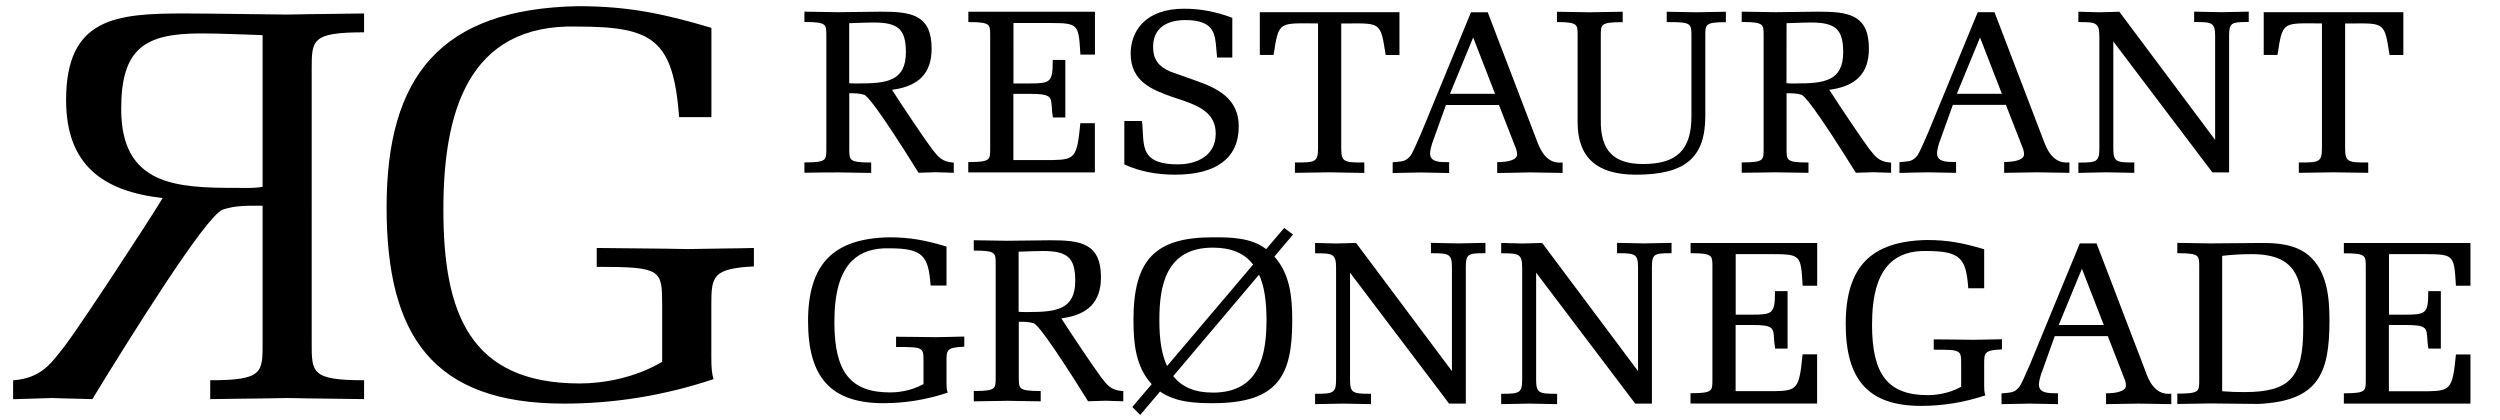 <?xml version="1.0" encoding="utf-8"?>
<!-- Generator: Adobe Illustrator 25.2.3, SVG Export Plug-In . SVG Version: 6.00 Build 0)  -->
<svg version="1.1" id="Layer_1" xmlns="http://www.w3.org/2000/svg" xmlns:xlink="http://www.w3.org/1999/xlink" x="0px" y="0px"
	 viewBox="0 0 295.4 49.65" style="enable-background:new 0 0 295.4 49.65;" xml:space="preserve">
<style type="text/css">
	.st0{display:none;}
	.st1{display:inline;}
	.st2{clip-path:url(#SVGID_2_);fill:#45413B;}
	.st3{clip-path:url(#SVGID_4_);fill:#45413B;}
	.st4{clip-path:url(#SVGID_6_);fill:#45413B;}
	.st5{clip-path:url(#SVGID_8_);fill:#45413B;}
	.st6{clip-path:url(#SVGID_10_);fill:#45413B;}
	.st7{clip-path:url(#SVGID_12_);fill:#45413B;}
	.st8{clip-path:url(#SVGID_14_);fill:#45413B;}
	.st9{clip-path:url(#SVGID_16_);fill:#45413B;}
	.st10{clip-path:url(#SVGID_18_);fill:#45413B;}
	.st11{clip-path:url(#SVGID_20_);fill:#45413B;}
	.st12{clip-path:url(#SVGID_22_);fill:#45413B;}
	.st13{clip-path:url(#SVGID_24_);fill:#45413B;}
	.st14{clip-path:url(#SVGID_26_);fill:#45413B;}
	.st15{clip-path:url(#SVGID_28_);fill:#45413B;}
	.st16{clip-path:url(#SVGID_30_);fill:#45413B;}
	.st17{clip-path:url(#SVGID_32_);fill:#45413B;}
	.st18{clip-path:url(#SVGID_34_);fill:#45413B;}
	.st19{clip-path:url(#SVGID_36_);fill:#45413B;}
	.st20{clip-path:url(#SVGID_38_);fill:#45413B;}
	.st21{clip-path:url(#SVGID_40_);fill:#45413B;}
	.st22{clip-path:url(#SVGID_42_);fill:#45413B;}
	.st23{clip-path:url(#SVGID_44_);fill:#45413B;}
</style>
<g class="st0">
	<g class="st1">
		<defs>
			<rect id="SVGID_1_" width="283.16" height="48.42"/>
		</defs>
		<clipPath id="SVGID_2_">
			<use xlink:href="#SVGID_1_"  style="overflow:visible;"/>
		</clipPath>
		<path class="st2" d="M29.46,3.42c-2.45-0.07-4.83-0.2-7.29-0.2c-6.64,0-9.42,1.77-9.42,8.93c0,9.06,6.58,9.32,13.61,9.32
			c1.03,0,2.06,0.07,3.09-0.13V3.42H29.46z M29.46,23.58c-1.61,0-3.16-0.06-4.71,0.46c-2,0.72-11.03,15.24-15.41,22.39
			c-1.54-0.06-3.16-0.06-4.71-0.13C3.09,46.37,1.54,46.37,0,46.43V44.2c3.41-0.26,4.51-2.04,6.26-4.27
			c1.87-2.5,9.47-14.06,11.41-17.27c-7.03-0.79-11.41-3.88-11.41-11.57c0-9.72,5.87-10.24,13.93-10.24c3.09,0,10.77,0.13,12.19,0.13
			c3.03-0.07,6.06-0.07,9.09-0.13v2.23c-6.25,0-6.19,0.92-6.19,4.46v32.19c0,3.55-0.06,4.46,6.19,4.46v2.23
			c-3.03-0.06-6.06-0.06-9.09-0.13c-3.04,0.07-6.06,0.07-9.09,0.13V44.2c6.26,0,6.19-0.92,6.19-4.46V23.58H29.46z"/>
	</g>
	<g class="st1">
		<defs>
			<rect id="SVGID_3_" width="283.16" height="48.42"/>
		</defs>
		<clipPath id="SVGID_4_">
			<use xlink:href="#SVGID_3_"  style="overflow:visible;"/>
		</clipPath>
		<path class="st3" d="M76.68,35.34c0-4.2-0.06-4.53-7.73-4.53v-2.23c4.64,0.06,7.67,0.06,10.7,0.13c3.03-0.07,6.06-0.07,7.87-0.13
			v2.17c-4.9,0.26-5.03,1.18-5.03,4.59v6.1c0,1.32,0.06,1.97,0.26,2.63c-5.93,1.97-11.8,2.89-17.67,2.89
			c-15.54,0-20.96-8.08-20.96-23.19C44.12,8.27,50.5,0.32,66.69,0c5.93,0,10.06,0.86,15.8,2.56v10.58h-3.81
			c-0.71-9.13-3.03-10.7-12-10.7c-13.07-0.4-15.85,10.36-15.85,21.6c0,12.15,3.03,20.56,16.12,20.56c2.77,0,6.51-0.66,9.73-2.56
			C76.68,42.04,76.68,35.34,76.68,35.34z"/>
	</g>
	<g class="st1">
		<defs>
			<rect id="SVGID_5_" width="283.16" height="48.42"/>
		</defs>
		<clipPath id="SVGID_6_">
			<use xlink:href="#SVGID_5_"  style="overflow:visible;"/>
		</clipPath>
		<path class="st4" d="M99.59,8.52c0.41,0.08,0.82,0.05,1.24,0.05c2.8,0,5.43-0.11,5.43-3.72c0-2.86-1.11-3.56-3.76-3.56
			c-0.98,0-1.93,0.05-2.91,0.08C99.59,1.37,99.59,8.52,99.59,8.52z M99.59,15.85c0,1.41-0.03,1.78,2.47,1.78v0.89
			c-1.21-0.03-2.42-0.03-3.63-0.05c-1.21,0.02-2.42,0.02-3.63,0.05v-0.89c2.49,0,2.47-0.37,2.47-1.78V3.01
			c0-1.42,0.02-1.78-2.47-1.78V0.34c1.21,0.03,2.42,0.03,3.63,0.05c0.56,0,3.63-0.05,4.86-0.05c3.21,0,5.56,0.21,5.56,4.09
			c0,3.07-1.75,4.3-4.55,4.61c0.77,1.28,3.8,5.9,4.55,6.89c0.69,0.89,1.13,1.6,2.5,1.7v0.89c-0.62-0.03-1.24-0.03-1.85-0.05
			c-0.62,0.02-1.26,0.02-1.88,0.05c-1.75-2.86-5.35-8.65-6.15-8.94c-0.62-0.21-1.24-0.18-1.88-0.18
			C99.59,9.4,99.59,15.85,99.59,15.85z"/>
	</g>
	<g class="st1">
		<defs>
			<rect id="SVGID_7_" width="283.16" height="48.42"/>
		</defs>
		<clipPath id="SVGID_8_">
			<use xlink:href="#SVGID_7_"  style="overflow:visible;"/>
		</clipPath>
		<path class="st5" d="M113.3,17.58c2.5,0,2.47-0.37,2.47-1.78V3.02c0-1.42,0.03-1.79-2.47-1.79V0.34h13.97v4.61h-1.36
			c-0.2-3.33-0.2-3.62-3.47-3.62h-4.35v7.23h2.01c2.32,0,2.7-0.15,2.7-2.7h1.13v6.29h-1.13c-0.31-2.04,0.39-2.7-2.7-2.7h-2.01v7.89
			h4.61c2.65-0.05,2.85-0.53,3.21-4.22h1.36v5.35H113.3V17.58z"/>
	</g>
	<g class="st1">
		<defs>
			<rect id="SVGID_9_" width="283.16" height="48.42"/>
		</defs>
		<clipPath id="SVGID_10_">
			<use xlink:href="#SVGID_9_"  style="overflow:visible;"/>
		</clipPath>
		<path class="st6" d="M138.45,8.28c2.44,0.89,4.6,2.02,4.6,5.05c0,4.27-3.5,5.4-7.05,5.4c-1.85,0-3.78-0.31-5.56-1.13v-4.74h1.73
			c0.25,2.56-0.39,4.98,4.17,4.98c2.26,0,4.4-1.05,4.4-3.67c0-2.91-2.78-3.56-4.99-4.35c-2.42-0.89-4.58-1.78-4.58-4.82
			c0-3.49,2.78-5.01,5.86-5.01c1.75,0,3.42,0.29,5.3,1v4.3h-1.44c-0.25-2.02,0.21-4.3-3.75-4.3c-2.06,0-3.73,0.92-3.73,3.22
			c0,1.55,0.72,2.41,2.08,2.99L138.45,8.28z"/>
	</g>
	<g class="st1">
		<defs>
			<rect id="SVGID_11_" width="283.16" height="48.42"/>
		</defs>
		<clipPath id="SVGID_12_">
			<use xlink:href="#SVGID_11_"  style="overflow:visible;"/>
		</clipPath>
		<path class="st7" d="M161.09,5.01h-1.29c-0.62-3.98-0.66-3.62-5.27-3.62v14.46c0,1.73,0.49,1.78,2.6,1.78v0.89
			c-1.34-0.03-2.55-0.03-3.76-0.05c-1.21,0.03-2.42,0.03-3.75,0.05v-0.89c2.11,0,2.6-0.05,2.6-1.78V1.39c-4.53,0-4.68-0.4-5.27,3.62
			h-1.29V0.4h15.43L161.09,5.01L161.09,5.01z"/>
	</g>
	<g class="st1">
		<defs>
			<rect id="SVGID_13_" width="283.16" height="48.42"/>
		</defs>
		<clipPath id="SVGID_14_">
			<use xlink:href="#SVGID_13_"  style="overflow:visible;"/>
		</clipPath>
		<path class="st8" d="M171.64,9.49l-2.58-6.73l-2.83,7h5.5L171.64,9.49z M170.61,0.4l5.4,14.38c0.29,0.76,0.95,3.01,2.99,2.85v0.89
			c-1.19-0.03-2.34-0.03-3.53-0.05c-1.18,0.03-2.36,0.03-3.55,0.05v-0.94c0,0,2.24,0.05,2.24-1.02c0-0.52-0.23-0.97-0.41-1.44
			l-1.67-4.38h-6.17l-1.6,4.53c-0.1,0.34-0.23,0.81-0.23,1.15c0,1.18,1.28,1.15,2.14,1.15v0.94c-1.01-0.03-2.03-0.03-3.04-0.05
			c-1,0.03-2.03,0.03-3.04,0.05v-0.94c0.87-0.1,1.34,0,1.96-0.76c0.33-0.42,1.05-2.22,1.28-2.75l5.53-13.67h1.7V0.4z"/>
	</g>
	<g class="st1">
		<defs>
			<rect id="SVGID_15_" width="283.16" height="48.42"/>
		</defs>
		<clipPath id="SVGID_16_">
			<use xlink:href="#SVGID_15_"  style="overflow:visible;"/>
		</clipPath>
		<path class="st9" d="M182.77,12.5c-0.05,3.49,1.39,5.21,4.91,5.21c3.78,0,5.58-1.57,5.58-5.61V2.94c0-1.54-0.03-1.78-2.78-1.78
			V0.27c1.05,0.02,2.13,0.02,3.19,0.05c1.05-0.03,2.13-0.03,3.19-0.05v0.89c-2.37,0-2.32,0.45-2.32,1.78v9.14
			c0,5.11-2.73,6.58-7.67,6.58c-4.01,0-6.43-1.65-6.43-5.87V2.94c0-1.36,0.05-1.78-2.34-1.78V0.27c1.08,0.02,2.29,0.02,3.5,0.05
			c1.21-0.03,2.42-0.03,3.63-0.05v0.89c-2.49,0-2.47,0.37-2.47,1.78L182.77,12.5L182.77,12.5z"/>
	</g>
	<g class="st1">
		<defs>
			<rect id="SVGID_17_" width="283.16" height="48.42"/>
		</defs>
		<clipPath id="SVGID_18_">
			<use xlink:href="#SVGID_17_"  style="overflow:visible;"/>
		</clipPath>
		<path class="st10" d="M203.6,8.44c0.41,0.08,0.82,0.05,1.24,0.05c2.8,0,5.43-0.11,5.43-3.72c0-2.86-1.11-3.56-3.76-3.56
			c-0.98,0-1.93,0.05-2.91,0.08V8.44z M203.6,15.78c0,1.41-0.03,1.78,2.47,1.78v0.89c-1.21-0.03-2.42-0.03-3.62-0.05
			c-1.21,0.02-2.42,0.02-3.63,0.05v-0.89c2.5,0,2.47-0.37,2.47-1.78V2.94c0-1.42,0.03-1.79-2.47-1.79V0.27
			c1.21,0.02,2.42,0.02,3.63,0.05c0.56,0,3.62-0.05,4.86-0.05c3.22,0,5.56,0.21,5.56,4.08c0,3.07-1.75,4.3-4.55,4.61
			c0.77,1.28,3.8,5.9,4.55,6.89c0.69,0.89,1.13,1.6,2.5,1.7v0.89c-0.62-0.03-1.24-0.03-1.85-0.05c-0.62,0.02-1.26,0.02-1.88,0.05
			c-1.75-2.86-5.35-8.65-6.15-8.93c-0.62-0.21-1.24-0.19-1.88-0.19L203.6,15.78L203.6,15.78z"/>
	</g>
	<g class="st1">
		<defs>
			<rect id="SVGID_19_" width="283.16" height="48.42"/>
		</defs>
		<clipPath id="SVGID_20_">
			<use xlink:href="#SVGID_19_"  style="overflow:visible;"/>
		</clipPath>
		<path class="st11" d="M227.74,9.41l-2.57-6.73l-2.83,7h5.5L227.74,9.41z M226.71,0.32l5.4,14.38c0.28,0.76,0.95,3.01,2.99,2.85
			v0.89c-1.18-0.03-2.34-0.03-3.53-0.05c-1.18,0.03-2.36,0.03-3.55,0.05V17.5c0,0,2.24,0.05,2.24-1.02c0-0.52-0.23-0.97-0.41-1.44
			l-1.67-4.38h-6.17l-1.59,4.53c-0.1,0.34-0.23,0.81-0.23,1.16c0,1.18,1.29,1.15,2.13,1.15v0.94c-1-0.03-2.03-0.03-3.03-0.05
			c-1,0.03-2.03,0.03-3.04,0.05V17.5c0.87-0.1,1.34,0,1.96-0.76c0.34-0.42,1.06-2.22,1.29-2.75l5.53-13.67
			C225.03,0.32,226.71,0.32,226.71,0.32z"/>
	</g>
	<g class="st1">
		<defs>
			<rect id="SVGID_21_" width="283.16" height="48.42"/>
		</defs>
		<clipPath id="SVGID_22_">
			<use xlink:href="#SVGID_21_"  style="overflow:visible;"/>
		</clipPath>
		<path class="st12" d="M238.44,2.94c0-1.7-0.54-1.79-2.37-1.79V0.27c0.75,0.02,1.47,0.02,2.21,0.05c0.72-0.03,1.47-0.03,2.19-0.05
			l11.01,14.99V2.94c0-1.68-0.46-1.79-2.37-1.79V0.27c0.98,0.02,1.96,0.02,2.93,0.05c0.98-0.03,1.95-0.03,2.93-0.05v0.89
			c-1.85,0-2.21,0.11-2.21,1.79V18.4h-1.67L239.72,3.1v12.68c0,1.68,0.47,1.78,2.37,1.78v0.89c-1.01-0.03-2.01-0.03-3.01-0.05
			c-1,0.02-2.01,0.02-3.01,0.05v-0.89c1.9,0,2.37-0.1,2.37-1.78V2.94z"/>
	</g>
	<g class="st1">
		<defs>
			<rect id="SVGID_23_" width="283.16" height="48.42"/>
		</defs>
		<clipPath id="SVGID_24_">
			<use xlink:href="#SVGID_23_"  style="overflow:visible;"/>
		</clipPath>
		<path class="st13" d="M272.46,4.93h-1.29c-0.62-3.98-0.67-3.62-5.27-3.62v14.46c0,1.73,0.49,1.78,2.6,1.78v0.89
			c-1.34-0.03-2.55-0.03-3.76-0.05c-1.21,0.03-2.42,0.03-3.75,0.05v-0.89c2.11,0,2.6-0.05,2.6-1.78V1.31
			c-4.53,0-4.68-0.39-5.27,3.62h-1.29V0.32h15.44v4.61H272.46z"/>
	</g>
	<g class="st1">
		<defs>
			<rect id="SVGID_25_" width="283.16" height="48.42"/>
		</defs>
		<clipPath id="SVGID_26_">
			<use xlink:href="#SVGID_25_"  style="overflow:visible;"/>
		</clipPath>
		<path class="st14" d="M108.23,42.5c0-1.68-0.03-1.81-3.09-1.81V39.8c1.85,0.02,3.06,0.02,4.27,0.05c1.21-0.03,2.42-0.03,3.14-0.05
			v0.86c-1.96,0.11-2.01,0.47-2.01,1.83v2.43c0,0.53,0.02,0.79,0.1,1.05c-2.37,0.79-4.71,1.15-7.05,1.15c-6.2,0-8.36-3.22-8.36-9.25
			c0-6.18,2.55-9.36,9-9.49c2.37,0,4.01,0.34,6.3,1.02v4.22h-1.52c-0.28-3.65-1.21-4.27-4.78-4.27c-5.22-0.16-6.33,4.14-6.33,8.62
			c0,4.85,1.21,8.2,6.43,8.2c1.11,0,2.6-0.26,3.88-1.02V42.5H108.23z"/>
	</g>
	<g class="st1">
		<defs>
			<rect id="SVGID_27_" width="283.16" height="48.42"/>
		</defs>
		<clipPath id="SVGID_28_">
			<use xlink:href="#SVGID_27_"  style="overflow:visible;"/>
		</clipPath>
		<path class="st15" d="M118.81,36.92c0.41,0.08,0.82,0.05,1.23,0.05c2.8,0,5.43-0.11,5.43-3.72c0-2.86-1.11-3.56-3.75-3.56
			c-0.98,0-1.93,0.05-2.91,0.08V36.92z M118.81,44.25c0,1.41-0.03,1.78,2.47,1.78v0.89c-1.21-0.03-2.42-0.03-3.63-0.05
			c-1.21,0.02-2.42,0.02-3.63,0.05v-0.89c2.5,0,2.47-0.37,2.47-1.78V31.41c0-1.41,0.03-1.78-2.47-1.78v-0.89
			c1.21,0.02,2.42,0.02,3.63,0.05c0.57,0,3.63-0.05,4.86-0.05c3.22,0,5.55,0.21,5.55,4.08c0,3.07-1.75,4.3-4.55,4.61
			c0.77,1.28,3.81,5.9,4.55,6.89c0.7,0.89,1.13,1.6,2.5,1.7v0.89c-0.62-0.03-1.24-0.03-1.85-0.05c-0.62,0.02-1.26,0.02-1.88,0.05
			c-1.75-2.86-5.35-8.65-6.15-8.94c-0.62-0.21-1.24-0.18-1.88-0.18v6.46H118.81z"/>
	</g>
	<g class="st1">
		<defs>
			<rect id="SVGID_29_" width="283.16" height="48.42"/>
		</defs>
		<clipPath id="SVGID_30_">
			<use xlink:href="#SVGID_29_"  style="overflow:visible;"/>
		</clipPath>
		<path class="st16" d="M136.6,44.17c0.92,1.26,2.39,2.04,4.65,2.04c5.17,0,6.17-4.06,6.17-8.46c0-2.02-0.2-3.96-0.95-5.48
			L136.6,44.17z M145.96,31.39c-0.9-1.29-2.39-2.1-4.71-2.1c-5.17,0-6.17,4.06-6.17,8.46c0,2.04,0.21,4.01,0.98,5.52L145.96,31.39z
			 M149.3,27.38l0.77,0.58l-2.08,2.52c1.83,1.96,2.06,4.69,2.06,7.28c0,6.57-1.8,9.38-8.8,9.38c-2.03,0-4.27-0.11-5.97-1.39
			l-2.21,2.67l-0.69-0.71l2.18-2.62c-1.88-1.96-2.11-4.74-2.11-7.33c0-6.63,2.11-9.36,8.8-9.36c2.03,0,4.37,0.03,6.02,1.41
			L149.3,27.38z"/>
	</g>
	<g class="st1">
		<defs>
			<rect id="SVGID_31_" width="283.16" height="48.42"/>
		</defs>
		<clipPath id="SVGID_32_">
			<use xlink:href="#SVGID_31_"  style="overflow:visible;"/>
		</clipPath>
		<path class="st17" d="M154.9,31.41c0-1.7-0.54-1.78-2.37-1.78v-0.89c0.75,0.02,1.47,0.02,2.21,0.05c0.72-0.03,1.46-0.03,2.19-0.05
			l11.01,14.99V31.41c0-1.68-0.47-1.78-2.37-1.78v-0.89c0.98,0.02,1.95,0.02,2.93,0.05c0.98-0.03,1.95-0.03,2.93-0.05v0.89
			c-1.85,0-2.21,0.11-2.21,1.78v15.46h-1.67l-11.37-15.3v12.68c0,1.68,0.46,1.78,2.36,1.78v0.89c-1-0.03-2-0.03-3.01-0.05
			c-1,0.02-2.01,0.02-3.01,0.05v-0.89c1.91,0,2.37-0.1,2.37-1.78L154.9,31.41L154.9,31.41z"/>
	</g>
	<g class="st1">
		<defs>
			<rect id="SVGID_33_" width="283.16" height="48.42"/>
		</defs>
		<clipPath id="SVGID_34_">
			<use xlink:href="#SVGID_33_"  style="overflow:visible;"/>
		</clipPath>
		<path class="st18" d="M175.56,31.41c0-1.7-0.54-1.78-2.36-1.78v-0.89c0.74,0.02,1.46,0.02,2.21,0.05
			c0.72-0.03,1.47-0.03,2.19-0.05l11.01,14.99V31.41c0-1.68-0.46-1.78-2.36-1.78v-0.89c0.98,0.02,1.95,0.02,2.93,0.05
			c0.98-0.03,1.95-0.03,2.93-0.05v0.89c-1.85,0-2.21,0.11-2.21,1.78v15.46h-1.67l-11.37-15.3v12.68c0,1.68,0.47,1.78,2.37,1.78v0.89
			c-1-0.03-2.01-0.03-3.01-0.05c-1.01,0.02-2.01,0.02-3.01,0.05v-0.89c1.9,0,2.36-0.1,2.36-1.78L175.56,31.41L175.56,31.41z"/>
	</g>
	<g class="st1">
		<defs>
			<rect id="SVGID_35_" width="283.16" height="48.42"/>
		</defs>
		<clipPath id="SVGID_36_">
			<use xlink:href="#SVGID_35_"  style="overflow:visible;"/>
		</clipPath>
		<path class="st19" d="M193.71,45.98c2.5,0,2.47-0.37,2.47-1.78V31.41c0-1.42,0.03-1.79-2.47-1.79v-0.89h13.97v4.61h-1.36
			c-0.21-3.33-0.21-3.62-3.47-3.62h-4.35v7.23h2.01c2.32,0,2.7-0.16,2.7-2.7h1.13v6.29h-1.13c-0.31-2.04,0.38-2.7-2.7-2.7h-2.01
			v7.89h4.61c2.65-0.05,2.86-0.53,3.22-4.22h1.36v5.34h-13.97L193.71,45.98L193.71,45.98z"/>
	</g>
	<g class="st1">
		<defs>
			<rect id="SVGID_37_" width="283.16" height="48.42"/>
		</defs>
		<clipPath id="SVGID_38_">
			<use xlink:href="#SVGID_37_"  style="overflow:visible;"/>
		</clipPath>
		<path class="st20" d="M223.63,42.5c0-1.68-0.03-1.81-3.09-1.81V39.8c1.85,0.02,3.06,0.02,4.27,0.05c1.21-0.03,2.42-0.03,3.14-0.05
			v0.86c-1.95,0.11-2.01,0.47-2.01,1.83v2.43c0,0.53,0.03,0.79,0.11,1.05c-2.37,0.79-4.71,1.15-7.05,1.15
			c-6.2,0-8.36-3.22-8.36-9.25c0-6.18,2.55-9.36,9.01-9.49c2.36,0,4.01,0.34,6.3,1.02v4.22h-1.52c-0.28-3.65-1.21-4.27-4.78-4.27
			c-5.22-0.16-6.33,4.14-6.33,8.62c0,4.85,1.21,8.2,6.43,8.2c1.11,0,2.6-0.26,3.89-1.02L223.63,42.5L223.63,42.5z"/>
	</g>
	<g class="st1">
		<defs>
			<rect id="SVGID_39_" width="283.16" height="48.42"/>
		</defs>
		<clipPath id="SVGID_40_">
			<use xlink:href="#SVGID_39_"  style="overflow:visible;"/>
		</clipPath>
		<path class="st21" d="M240.93,37.89l-2.57-6.74l-2.83,7h5.5L240.93,37.89z M239.9,28.8l5.4,14.38c0.28,0.76,0.95,3.01,2.98,2.86
			v0.89c-1.18-0.03-2.34-0.03-3.52-0.05c-1.19,0.02-2.37,0.02-3.55,0.05v-0.94c0,0,2.24,0.05,2.24-1.02c0-0.53-0.23-0.97-0.41-1.44
			l-1.67-4.38h-6.18l-1.59,4.53c-0.1,0.34-0.23,0.81-0.23,1.15c0,1.18,1.28,1.15,2.13,1.15v0.94c-1-0.03-2.03-0.03-3.03-0.05
			c-1,0.02-2.03,0.02-3.03,0.05v-0.94c0.87-0.1,1.34,0,1.95-0.76c0.33-0.42,1.05-2.23,1.28-2.75l5.53-13.67
			C238.2,28.8,239.9,28.8,239.9,28.8z"/>
	</g>
	<g class="st1">
		<defs>
			<rect id="SVGID_41_" width="283.16" height="48.42"/>
		</defs>
		<clipPath id="SVGID_42_">
			<use xlink:href="#SVGID_41_"  style="overflow:visible;"/>
		</clipPath>
		<path class="st22" d="M254.8,45.75c1,0.08,1.8,0.1,2.6,0.1c5.43,0,6.82-1.89,6.82-7.52c0-4.95-0.21-8.59-5.94-8.59
			c-1.08,0-2.16,0.05-3.47,0.21L254.8,45.75L254.8,45.75z M250.02,46.03c2.49,0,2.47-0.37,2.47-1.78V31.41
			c0-1.42,0.02-1.78-2.47-1.78v-0.89c1.21,0.03,2.42,0.03,3.63,0.06c1.62,0,4.58-0.06,5.61-0.06c1.8-0.03,3.83,0.13,5.27,1.37
			c2.08,1.75,2.34,4.82,2.34,7.38c0,6.39-1.52,9.12-7.85,9.43c-1.8-0.03-3.58-0.03-5.37-0.05c-1.21,0.02-2.42,0.02-3.63,0.05
			L250.02,46.03L250.02,46.03z"/>
	</g>
	<g class="st1">
		<defs>
			<rect id="SVGID_43_" width="283.16" height="48.42"/>
		</defs>
		<clipPath id="SVGID_44_">
			<use xlink:href="#SVGID_43_"  style="overflow:visible;"/>
		</clipPath>
		<path class="st23" d="M269.19,45.98c2.5,0,2.47-0.37,2.47-1.78V31.41c0-1.42,0.02-1.79-2.47-1.79v-0.89h13.97v4.61h-1.36
			c-0.21-3.33-0.21-3.62-3.48-3.62h-4.35v7.23h2.01c2.32,0,2.7-0.16,2.7-2.7h1.13v6.29h-1.13c-0.31-2.04,0.39-2.7-2.7-2.7h-2.01
			v7.89h4.61c2.65-0.05,2.85-0.53,3.21-4.22h1.36v5.34h-13.97v-0.87H269.19z"/>
	</g>
</g>
<g id="Layer_2_1_">
</g>
<g id="Layer_3">
	<g>
		<path d="M98.98,20.37c0.62,0.01,1.25,0.02,1.87,0.03c0.65,0.01,1.29,0.01,1.94,0.03h0.15V19.2h-0.15c-1.28,0-1.89-0.09-2.17-0.33
			c-0.27-0.23-0.27-0.63-0.27-1.31v-6.54h0.05c0.59,0,1.16,0,1.72,0.18c0.32,0.11,1.58,1.45,6.37,9.14l0.05,0.07h0.09
			c0.33-0.01,0.66-0.02,1-0.03c0.33-0.01,0.65-0.01,0.96-0.03c0.32,0.01,0.64,0.02,0.96,0.03c0.33,0.01,0.66,0.01,0.99,0.03
			l0.16,0.01v-1.21l-0.14-0.01c-1.25-0.09-1.71-0.68-2.35-1.49l-0.16-0.21c-0.75-0.99-3.68-5.35-4.65-6.89
			c3.19-0.42,4.68-1.97,4.68-4.87c0-4.05-2.48-4.36-5.98-4.36c-0.77,0-2.23,0.02-3.4,0.04c-0.79,0.01-1.46,0.02-1.7,0.02
			c-0.63-0.01-1.27-0.02-1.9-0.03c-0.63-0.01-1.27-0.01-1.9-0.03h-0.15V2.6h0.15c1.28,0,1.89,0.09,2.17,0.33
			c0.27,0.22,0.27,0.63,0.27,1.31v13.31c0,0.68,0,1.09-0.27,1.31c-0.28,0.24-0.89,0.33-2.17,0.33h-0.15v1.22h0.15
			c0.65-0.01,1.29-0.02,1.94-0.03C97.74,20.39,98.37,20.38,98.98,20.37z M100.35,2.74c0.3-0.01,0.61-0.02,0.91-0.03
			c0.65-0.02,1.32-0.05,1.99-0.05c2.91,0,3.79,0.82,3.79,3.52c0,3.42-2.3,3.68-5.55,3.68h-0.26c-0.31,0-0.6,0.01-0.89-0.03V2.74
			H100.35z"/>
		<path d="M129.37,14.56h-1.72l-0.01,0.14c-0.38,3.85-0.62,4.16-3.22,4.21h-4.68v-7.82h1.96c2.47,0,2.5,0.33,2.58,1.58
			c0.02,0.31,0.04,0.66,0.11,1.08l0.02,0.13h1.47v-6.8h-1.49v0.15c0,2.48-0.3,2.63-2.68,2.63h-1.96V2.72h4.41
			c3.27,0,3.28,0.2,3.49,3.53l0.01,0.2h1.72V1.39h-14.96v1.22h0.15c1.28,0,1.89,0.09,2.17,0.33C117,3.16,117,3.57,117,4.25v13.26
			c0,0.68,0,1.09-0.27,1.31c-0.28,0.24-0.89,0.33-2.17,0.33h-0.15v1.22h14.96L129.37,14.56L129.37,14.56z"/>
		<path d="M146.37,14.93c0-3.31-2.55-4.5-4.93-5.35l-3.1-1.1c-1.47-0.61-2.09-1.49-2.09-2.94c0-2.86,2.63-3.17,3.76-3.17
			c3.44,0,3.56,1.58,3.71,3.42c0.02,0.29,0.05,0.59,0.08,0.88l0.02,0.13h1.79V2.11l-0.1-0.04c-1.91-0.71-3.69-1.04-5.61-1.04
			c-4.65,0-6.3,2.74-6.3,5.31c0,3.34,2.6,4.28,4.91,5.11c0.21,0.08,0.43,0.15,0.66,0.22c2.2,0.74,4.48,1.5,4.48,4.12
			c0,2.67-2.31,3.63-4.47,3.63c-3.95,0-4.04-1.7-4.15-3.86c-0.02-0.37-0.04-0.75-0.08-1.13l-0.01-0.13h-2.09v5.13l0.09,0.04
			c1.73,0.78,3.72,1.17,5.89,1.17C143.76,20.64,146.37,18.66,146.37,14.93z"/>
		<path d="M159.06,20.4c0.65,0.01,1.31,0.01,2,0.03h0.15V19.2h-0.15c-2.21,0-2.58-0.05-2.58-1.68V2.77c0.35,0,0.67,0,0.97,0
			c3.68-0.03,3.69-0.03,4.26,3.6l0.02,0.13h1.63V1.44h-16.5v5.05h1.63l0.02-0.13c0.55-3.63,0.63-3.62,4.22-3.6
			c0.31,0,0.65,0.01,1.01,0.01v14.75c0,1.64-0.37,1.68-2.58,1.68h-0.15v1.22h0.15c0.7-0.01,1.36-0.02,2-0.03
			c0.66-0.01,1.3-0.01,1.93-0.03C157.77,20.38,158.41,20.39,159.06,20.4z"/>
		<path d="M180.79,20.37c0.61,0.01,1.21,0.02,1.82,0.03c0.62,0.01,1.25,0.01,1.88,0.03h0.15V19.2l-0.16,0.01
			c-1.88,0.14-2.58-1.76-2.92-2.68l-5.77-15.08h-1.98l-5.84,14.18c-0.05,0.11-0.12,0.28-0.21,0.48c-0.32,0.75-0.86,2-1.12,2.32
			c-0.5,0.6-0.88,0.63-1.51,0.69c-0.14,0.01-0.28,0.02-0.44,0.04l-0.13,0.02v1.26h0.15c0.54-0.01,1.08-0.02,1.62-0.03
			c0.52-0.01,1.05-0.01,1.56-0.03c0.52,0.01,1.04,0.02,1.57,0.03c0.54,0.01,1.08,0.01,1.62,0.03h0.15v-1.28h-0.21
			c-0.44,0-0.97,0-1.38-0.14c-0.45-0.15-0.66-0.44-0.66-0.9c0-0.38,0.18-0.95,0.23-1.14l1.64-4.57h6.27l1.72,4.41
			c0.04,0.09,0.07,0.19,0.11,0.28c0.16,0.38,0.31,0.74,0.31,1.15c0,0.16-0.06,0.29-0.18,0.41c-0.53,0.52-2,0.49-2.02,0.5h-0.15v1.28
			h0.15c0.63-0.01,1.26-0.02,1.89-0.03C179.57,20.39,180.18,20.38,180.79,20.37z M171.33,11.08l2.74-6.65l2.56,6.59l0.03,0.06
			C176.66,11.08,171.33,11.08,171.33,11.08z"/>
		<path d="M186.15,2.94c0.26,0.23,0.26,0.62,0.26,1.26v10.24c0,4.17,2.26,6.2,6.9,6.2c5.82,0,8.19-2.01,8.19-6.93v-9.5
			c0-0.62,0-1.03,0.25-1.25c0.27-0.25,0.86-0.34,2.03-0.34h0.15V1.39h-0.15c-0.55,0.01-1.11,0.02-1.67,0.03s-1.12,0.01-1.67,0.03
			c-0.55-0.01-1.11-0.02-1.68-0.03c-0.56-0.01-1.12-0.01-1.67-0.03h-0.15v1.22h0.15c2.77,0,2.77,0.16,2.77,1.69v9.45
			c0,3.94-1.71,5.63-5.71,5.63c-1.75,0-3-0.4-3.81-1.23c-0.83-0.84-1.22-2.15-1.19-3.99v-9.9c0-0.68,0-1.09,0.27-1.31
			c0.28-0.24,0.89-0.33,2.17-0.33h0.15V1.39h-0.15c-0.63,0.01-1.27,0.02-1.9,0.03c-0.63,0.01-1.27,0.01-1.9,0.03
			c-0.62-0.01-1.24-0.02-1.84-0.03c-0.63-0.01-1.25-0.01-1.83-0.03h-0.15v1.22h0.15C185.28,2.61,185.88,2.7,186.15,2.94z"/>
		<path d="M207.87,20.39c0.62-0.01,1.25-0.01,1.86-0.03c0.62,0.01,1.25,0.02,1.87,0.03c0.65,0.01,1.29,0.01,1.94,0.03h0.15V19.2
			h-0.15c-1.28,0-1.89-0.09-2.17-0.33c-0.27-0.23-0.27-0.63-0.27-1.31v-6.54h0.05c0.59,0,1.16,0,1.72,0.18
			c0.32,0.11,1.58,1.45,6.37,9.14l0.05,0.07h0.09c0.33-0.01,0.66-0.02,1-0.03c0.33-0.01,0.65-0.01,0.96-0.03
			c0.32,0.01,0.64,0.02,0.96,0.03c0.33,0.01,0.66,0.01,0.99,0.03l0.16,0.01v-1.21l-0.14-0.01c-1.25-0.09-1.71-0.68-2.35-1.49
			l-0.16-0.21c-0.75-0.99-3.68-5.35-4.65-6.89c3.19-0.42,4.68-1.97,4.68-4.87c0-4.05-2.48-4.36-5.98-4.36
			c-0.77,0-2.23,0.02-3.4,0.04c-0.79,0.01-1.46,0.02-1.7,0.02c-0.63-0.01-1.27-0.02-1.9-0.03c-0.63-0.01-1.27-0.01-1.9-0.03h-0.15
			V2.6h0.15c1.28,0,1.89,0.09,2.17,0.33c0.27,0.22,0.27,0.63,0.27,1.31v13.31c0,0.68,0,1.09-0.27,1.31
			c-0.28,0.24-0.89,0.33-2.17,0.33h-0.15v1.22h0.15C206.58,20.41,207.23,20.4,207.87,20.39z M211.1,2.74
			c0.3-0.01,0.61-0.02,0.91-0.03c0.65-0.02,1.32-0.05,1.99-0.05c2.91,0,3.79,0.82,3.79,3.52c0,3.42-2.3,3.68-5.55,3.68h-0.26
			c-0.31,0-0.6,0.01-0.89-0.03L211.1,2.74L211.1,2.74z"/>
		<path d="M226.23,20.39c0.52-0.01,1.05-0.01,1.56-0.03c0.52,0.01,1.04,0.02,1.57,0.03c0.54,0.01,1.08,0.01,1.62,0.03h0.15v-1.28
			h-0.21c-0.43,0-0.97,0-1.38-0.14c-0.45-0.15-0.66-0.44-0.66-0.9c0-0.38,0.18-0.95,0.23-1.14l1.64-4.57h6.27l1.72,4.41
			c0.04,0.09,0.07,0.19,0.11,0.28c0.16,0.38,0.31,0.74,0.31,1.15c0,0.16-0.06,0.29-0.18,0.41c-0.53,0.52-2,0.49-2.02,0.5h-0.15v1.28
			h0.15c0.63-0.01,1.26-0.02,1.89-0.03c0.61-0.01,1.22-0.01,1.82-0.03c0.61,0.01,1.21,0.02,1.82,0.03c0.62,0.01,1.25,0.01,1.88,0.03
			h0.15v-1.23l-0.16,0.01c-1.88,0.13-2.58-1.76-2.92-2.68l-5.77-15.08h-1.98l-5.84,14.18c-0.05,0.11-0.12,0.28-0.21,0.48
			c-0.32,0.75-0.86,2-1.12,2.32c-0.5,0.6-0.88,0.63-1.51,0.69c-0.14,0.01-0.28,0.02-0.44,0.04l-0.13,0.02v1.26h0.15
			C225.14,20.41,225.68,20.4,226.23,20.39z M233.96,4.43l2.56,6.59l0.03,0.06h-5.33L233.96,4.43z"/>
		<path d="M247.34,20.39c0.52-0.01,1.03-0.01,1.54-0.03c0.52,0.01,1.04,0.02,1.55,0.03c0.54,0.01,1.07,0.01,1.61,0.03h0.15V19.2
			h-0.15c-2.01,0-2.33-0.11-2.33-1.68V4.9l11.66,15.41l0.04,0.06h1.98V4.29c0-1.59,0.25-1.69,2.17-1.69h0.15V1.38h-0.15
			c-0.51,0.01-1.02,0.02-1.54,0.03c-0.51,0.01-1.03,0.01-1.53,0.03c-0.51-0.01-1.03-0.02-1.54-0.03s-1.02-0.01-1.54-0.03h-0.15V2.6
			h0.15c2.01,0,2.33,0.11,2.33,1.69v12.24L250.47,1.45l-0.05-0.06h-0.08c-0.38,0.01-0.76,0.02-1.14,0.03
			c-0.39,0.01-0.77,0.01-1.14,0.03c-0.39-0.01-0.78-0.02-1.16-0.03s-0.77-0.01-1.16-0.03h-0.16v1.22h0.15
			c1.89,0,2.33,0.06,2.33,1.69v13.23c0,1.57-0.32,1.68-2.33,1.68h-0.15v1.22h0.15C246.27,20.41,246.81,20.4,247.34,20.39z"/>
		<path d="M279.68,20.42h0.15V19.2h-0.15c-2.21,0-2.58-0.05-2.58-1.68V2.77c0.35,0,0.67,0,0.97,0c3.68-0.03,3.69-0.03,4.26,3.6
			l0.02,0.13h1.63V1.44h-16.5v5.05h1.63l0.02-0.13c0.55-3.63,0.62-3.62,4.22-3.6c0.31,0,0.65,0.01,1.01,0.01v14.75
			c0,1.64-0.37,1.68-2.58,1.68h-0.15v1.22h0.15c0.7-0.01,1.36-0.02,2-0.03c0.66-0.01,1.3-0.01,1.93-0.03
			c0.64,0.01,1.28,0.02,1.94,0.03C278.32,20.4,278.98,20.41,279.68,20.42z"/>
		<path d="M112.2,39.81c-0.53,0.01-1.11,0.01-1.69,0.03c-0.73-0.02-1.46-0.02-2.32-0.03c-0.63-0.01-1.34-0.01-2.16-0.02h-0.15V41
			h0.15c3.09,0,3.09,0.06,3.09,1.71v2.67c-1.58,0.89-3.27,0.99-3.93,0.99c-4.69,0-6.6-2.4-6.6-8.3c0-3.52,0.69-5.9,2.12-7.29
			c1.04-1.01,2.51-1.49,4.37-1.44c3.97,0,4.61,0.91,4.87,4.26l0.01,0.14h1.88v-4.61l-0.11-0.03c-2.35-0.69-4.11-1.06-6.66-1.06
			c-6.64,0.13-9.59,3.19-9.59,9.92c0,6.69,2.75,9.68,8.92,9.68c2.51,0,5.01-0.4,7.44-1.2l0.14-0.04l-0.04-0.14
			c-0.08-0.25-0.1-0.51-0.1-1.04v-2.51c0-1.32,0-1.64,1.96-1.74l0.14-0.01v-1.19h-0.16C113.39,39.79,112.83,39.8,112.2,39.81z"/>
		<path d="M130.22,44.72l-0.16-0.21c-0.75-0.99-3.68-5.35-4.65-6.89c3.19-0.42,4.68-1.97,4.68-4.87c0-4.05-2.48-4.36-5.98-4.36
			c-0.77,0-2.23,0.02-3.4,0.04c-0.79,0.01-1.46,0.02-1.7,0.02c-0.63-0.01-1.27-0.02-1.9-0.03c-0.63-0.01-1.27-0.01-1.9-0.03h-0.15
			v1.22h0.15c1.28,0,1.89,0.09,2.17,0.33c0.27,0.22,0.27,0.63,0.27,1.31v13.31c0,0.68,0,1.09-0.27,1.31
			c-0.28,0.24-0.89,0.33-2.17,0.33h-0.15v1.22h0.15c0.65-0.01,1.29-0.02,1.94-0.03c0.62-0.01,1.25-0.01,1.86-0.03
			c0.62,0.01,1.25,0.02,1.87,0.03c0.65,0.01,1.29,0.01,1.94,0.03h0.15V46.2h-0.15c-1.28,0-1.89-0.09-2.17-0.33
			c-0.27-0.23-0.27-0.63-0.27-1.31v-6.54h0.05c0.59,0,1.16,0,1.72,0.18c0.32,0.11,1.58,1.45,6.37,9.14l0.05,0.07h0.09
			c0.33-0.01,0.66-0.02,1-0.03c0.33-0.01,0.65-0.01,0.96-0.03c0.32,0.01,0.64,0.02,0.96,0.03c0.33,0.01,0.66,0.01,0.99,0.03
			l0.16,0.01v-1.21l-0.14-0.01C131.31,46.11,130.85,45.53,130.22,44.72z M121.51,36.87h-0.26c-0.31,0-0.6,0.01-0.89-0.03v-7.1
			c0.3-0.01,0.61-0.02,0.91-0.03c0.65-0.02,1.32-0.05,1.99-0.05c2.91,0,3.79,0.82,3.79,3.52C127.06,36.6,124.76,36.87,121.51,36.87z
			"/>
		<path d="M151.74,26.93l-2.13,2.51c-1.79-1.4-4.29-1.4-6.3-1.4c-6.84,0-9.38,2.65-9.38,9.79c0,2.73,0.26,5.53,2.16,7.56l-2.3,2.7
			l0.94,0.94l2.34-2.77c1.8,1.27,4.16,1.38,6.24,1.38c7.89,0,9.38-3.45,9.38-9.81c0-2.7-0.26-5.47-2.11-7.51l2.2-2.61L151.74,26.93z
			 M136.99,37.83c0-3.99,0.72-8.57,6.33-8.57c2.15,0,3.75,0.67,4.75,2L137.9,43.25C137.28,41.94,136.99,40.21,136.99,37.83z
			 M143.32,46.39c-2.12,0-3.66-0.64-4.69-1.95l10.14-11.99c0.6,1.32,0.88,3.03,0.88,5.37C149.64,41.81,148.92,46.39,143.32,46.39z"
			/>
		<path d="M173.84,28.73c-0.51,0.01-1.03,0.01-1.53,0.03c-0.51-0.01-1.03-0.02-1.54-0.03s-1.02-0.01-1.54-0.03h-0.15v1.22h0.15
			c2.01,0,2.33,0.11,2.33,1.69v12.24l-11.28-15.08l-0.05-0.06h-0.08c-0.38,0.01-0.76,0.02-1.14,0.03c-0.39,0.01-0.77,0.01-1.14,0.03
			c-0.39-0.01-0.78-0.02-1.16-0.03s-0.77-0.01-1.16-0.03h-0.16v1.22h0.15c1.89,0,2.33,0.06,2.33,1.69v13.23
			c0,1.57-0.32,1.68-2.33,1.68h-0.15v1.22h0.15c0.54-0.01,1.07-0.02,1.61-0.03c0.52-0.01,1.03-0.01,1.54-0.03
			c0.52,0.01,1.04,0.02,1.55,0.03c0.54,0.01,1.07,0.01,1.61,0.03H162v-1.22h-0.15c-2.01,0-2.33-0.11-2.33-1.68V32.22l11.66,15.41
			l0.04,0.06h1.98V31.61c0-1.59,0.25-1.69,2.17-1.69h0.15V28.7h-0.15C174.86,28.72,174.35,28.73,173.84,28.73z"/>
		<path d="M195.83,28.73c-0.51,0.01-1.03,0.01-1.53,0.03c-0.51-0.01-1.03-0.02-1.54-0.03s-1.02-0.01-1.54-0.03h-0.15v1.22h0.15
			c2.01,0,2.33,0.11,2.33,1.69v12.24l-11.28-15.08l-0.05-0.06h-0.08c-0.38,0.01-0.76,0.02-1.14,0.03c-0.39,0.01-0.77,0.01-1.14,0.03
			c-0.39-0.01-0.78-0.02-1.16-0.03s-0.77-0.01-1.16-0.03h-0.16v1.22h0.15c1.89,0,2.33,0.06,2.33,1.69v13.23
			c0,1.57-0.32,1.68-2.33,1.68h-0.15v1.22h0.15c0.54-0.01,1.07-0.02,1.61-0.03c0.52-0.01,1.03-0.01,1.54-0.03
			c0.52,0.01,1.04,0.02,1.55,0.03c0.54,0.01,1.07,0.01,1.61,0.03h0.15v-1.22h-0.15c-2.01,0-2.33-0.11-2.33-1.68V32.22l11.66,15.41
			l0.04,0.06h1.98V31.61c0-1.59,0.25-1.69,2.17-1.69h0.15V28.7h-0.15C196.85,28.72,196.34,28.73,195.83,28.73z"/>
		<path d="M199.75,29.92h0.15c1.28,0,1.89,0.09,2.17,0.33c0.27,0.23,0.27,0.63,0.27,1.31v13.26c0,0.68,0,1.09-0.27,1.31
			c-0.28,0.24-0.89,0.33-2.17,0.33h-0.15v1.22h14.96v-5.81h-1.72l-0.01,0.14c-0.38,3.85-0.62,4.16-3.22,4.21h-4.68V38.4h1.96
			c2.47,0,2.5,0.33,2.58,1.58c0.02,0.31,0.04,0.66,0.11,1.08l0.02,0.13h1.47V34.4h-1.49v0.15c0,2.48-0.3,2.63-2.68,2.63h-1.96v-7.15
			h4.41c3.27,0,3.28,0.2,3.49,3.53l0.01,0.2h1.72v-5.05h-14.96v1.21H199.75z"/>
		<path d="M236.57,40.09h-0.16c-0.41,0.01-0.97,0.02-1.6,0.03c-0.53,0.01-1.11,0.01-1.69,0.03c-0.73-0.02-1.46-0.02-2.32-0.03
			c-0.63-0.01-1.34-0.01-2.16-0.02h-0.15v1.22h0.15c3.09,0,3.09,0.06,3.09,1.71v2.67c-1.58,0.89-3.27,0.99-3.93,0.99
			c-4.69,0-6.6-2.4-6.6-8.3c0-3.52,0.69-5.9,2.12-7.29c1.04-1.01,2.51-1.5,4.37-1.44c3.97,0,4.61,0.91,4.87,4.26l0.01,0.14h1.88
			v-4.61l-0.11-0.03c-2.35-0.69-4.11-1.06-6.66-1.06c-6.64,0.13-9.59,3.19-9.59,9.92c0,6.69,2.75,9.68,8.92,9.68
			c2.51,0,5.01-0.4,7.44-1.2l0.14-0.04l-0.04-0.14c-0.08-0.25-0.1-0.51-0.1-1.04v-2.51c0-1.32,0-1.64,1.96-1.74l0.14-0.01v-1.19
			H236.57z"/>
		<path d="M253.5,43.84l-5.77-15.08h-1.98l-5.84,14.18c-0.05,0.11-0.12,0.28-0.21,0.48c-0.32,0.75-0.86,2-1.12,2.32
			c-0.5,0.6-0.88,0.63-1.51,0.69c-0.14,0.01-0.28,0.02-0.44,0.04l-0.13,0.02v1.26h0.15c0.54-0.01,1.08-0.02,1.62-0.03
			c0.52-0.01,1.05-0.01,1.56-0.03c0.52,0.01,1.04,0.02,1.57,0.03c0.54,0.01,1.08,0.01,1.62,0.03h0.15v-1.28h-0.21
			c-0.43-0.01-0.97,0-1.38-0.14c-0.45-0.15-0.66-0.44-0.66-0.9c0-0.38,0.18-0.95,0.23-1.14l1.64-4.57h6.27l1.72,4.41
			c0.04,0.09,0.07,0.19,0.11,0.28c0.16,0.38,0.31,0.74,0.31,1.15c0,0.16-0.06,0.29-0.18,0.41c-0.53,0.52-2,0.5-2.02,0.5h-0.15v1.28
			H249c0.63-0.01,1.26-0.02,1.89-0.03c0.61-0.01,1.22-0.01,1.82-0.03c0.61,0.01,1.21,0.02,1.82,0.03c0.62,0.01,1.25,0.01,1.88,0.03
			h0.15v-1.23l-0.16,0.01C254.53,46.66,253.83,44.76,253.5,43.84z M243.26,38.4l2.74-6.65l2.56,6.59l0.03,0.06
			C248.59,38.4,243.26,38.4,243.26,38.4z"/>
		<path d="M267.1,28.71c-0.48,0-1.36,0.01-2.33,0.02c-1.22,0.01-2.6,0.03-3.55,0.03c-0.63-0.01-1.27-0.02-1.9-0.03
			s-1.27-0.01-1.9-0.03h-0.15v1.22h0.15c1.28,0,1.89,0.09,2.17,0.33c0.27,0.22,0.27,0.63,0.27,1.31v13.31c0,0.68,0,1.09-0.27,1.31
			c-0.28,0.24-0.89,0.33-2.17,0.33h-0.15v1.22h0.15c0.65-0.01,1.29-0.02,1.94-0.03c0.62-0.01,1.25-0.01,1.86-0.03
			c0.93,0.01,1.85,0.02,2.77,0.03c0.96,0.01,1.91,0.01,2.88,0.03c7.08-0.35,8.38-3.59,8.38-9.87c0-2.79-0.3-5.9-2.51-7.73
			C271.15,28.82,268.89,28.69,267.1,28.71z M265.15,46.33c-0.86,0-1.67-0.03-2.58-0.1v-16c1.21-0.14,2.29-0.2,3.49-0.2
			c5.68,0,6.09,3.29,6.09,8.7C272.16,44.63,270.58,46.33,265.15,46.33z"/>
		<path d="M286.69,30.03c3.27,0,3.28,0.2,3.49,3.53l0.01,0.2h1.72v-5.05h-14.96v1.22h0.15c1.28,0,1.89,0.09,2.17,0.33
			c0.27,0.23,0.27,0.63,0.27,1.31v13.26c0,0.68,0,1.09-0.27,1.31c-0.28,0.24-0.89,0.33-2.17,0.33h-0.15v1.22h14.96v-5.81h-1.72
			l-0.01,0.14c-0.38,3.85-0.62,4.16-3.23,4.21h-4.68V38.4h1.96c2.47,0,2.5,0.33,2.58,1.58c0.02,0.31,0.04,0.66,0.11,1.08l0.02,0.13
			h1.47V34.4h-1.49v0.15c0,2.48-0.3,2.63-2.68,2.63h-1.96v-7.15C282.28,30.03,286.69,30.03,286.69,30.03z"/>
		<path d="M21.74,1.59c-8.06,0-13.93,0.52-13.93,10.24c0,7.69,4.38,10.78,11.41,11.57c-1.94,3.21-9.55,14.77-11.41,17.27
			c-1.74,2.23-2.84,4-6.26,4.27v2.23c1.55-0.07,3.1-0.07,4.65-0.14c1.55,0.07,3.16,0.07,4.71,0.13
			c4.38-7.15,13.41-21.67,15.41-22.39c1.55-0.53,3.1-0.46,4.71-0.46v16.16c0,3.55,0.06,4.46-6.19,4.46v2.23
			c3.03-0.06,6.06-0.06,9.09-0.13c3.03,0.07,6.06,0.07,9.09,0.13v-2.23c-6.25,0-6.19-0.92-6.19-4.46V8.28
			c0-3.54-0.06-4.46,6.19-4.46V1.59c-3.03,0.06-6.06,0.06-9.09,0.13C32.51,1.72,24.83,1.59,21.74,1.59z M31.02,22.07
			c-1.03,0.2-2.06,0.13-3.09,0.13c-7.03,0-13.61-0.26-13.61-9.32c0-7.16,2.77-8.93,9.42-8.93c2.45,0,4.83,0.13,7.29,0.2v17.92H31.02
			z"/>
		<path d="M70.51,29.3v2.23c7.67,0,7.73,0.33,7.73,4.53v6.69c-3.22,1.91-6.96,2.56-9.73,2.56c-13.08,0-16.12-8.41-16.12-20.56
			c0-11.23,2.77-22,15.86-21.61c8.96,0,11.29,1.57,12,10.7h3.81V3.29c-5.74-1.7-9.87-2.56-15.8-2.56C52.07,1.06,45.68,9,45.68,24.5
			c0,15.11,5.41,23.19,20.96,23.19c5.87,0,11.73-0.92,17.67-2.89c-0.19-0.66-0.26-1.31-0.26-2.63v-6.1c0-3.42,0.13-4.34,5.03-4.59
			V29.3c-1.81,0.06-4.84,0.06-7.87,0.13C78.18,29.36,75.15,29.36,70.51,29.3z"/>
	</g>
</g>
</svg>
